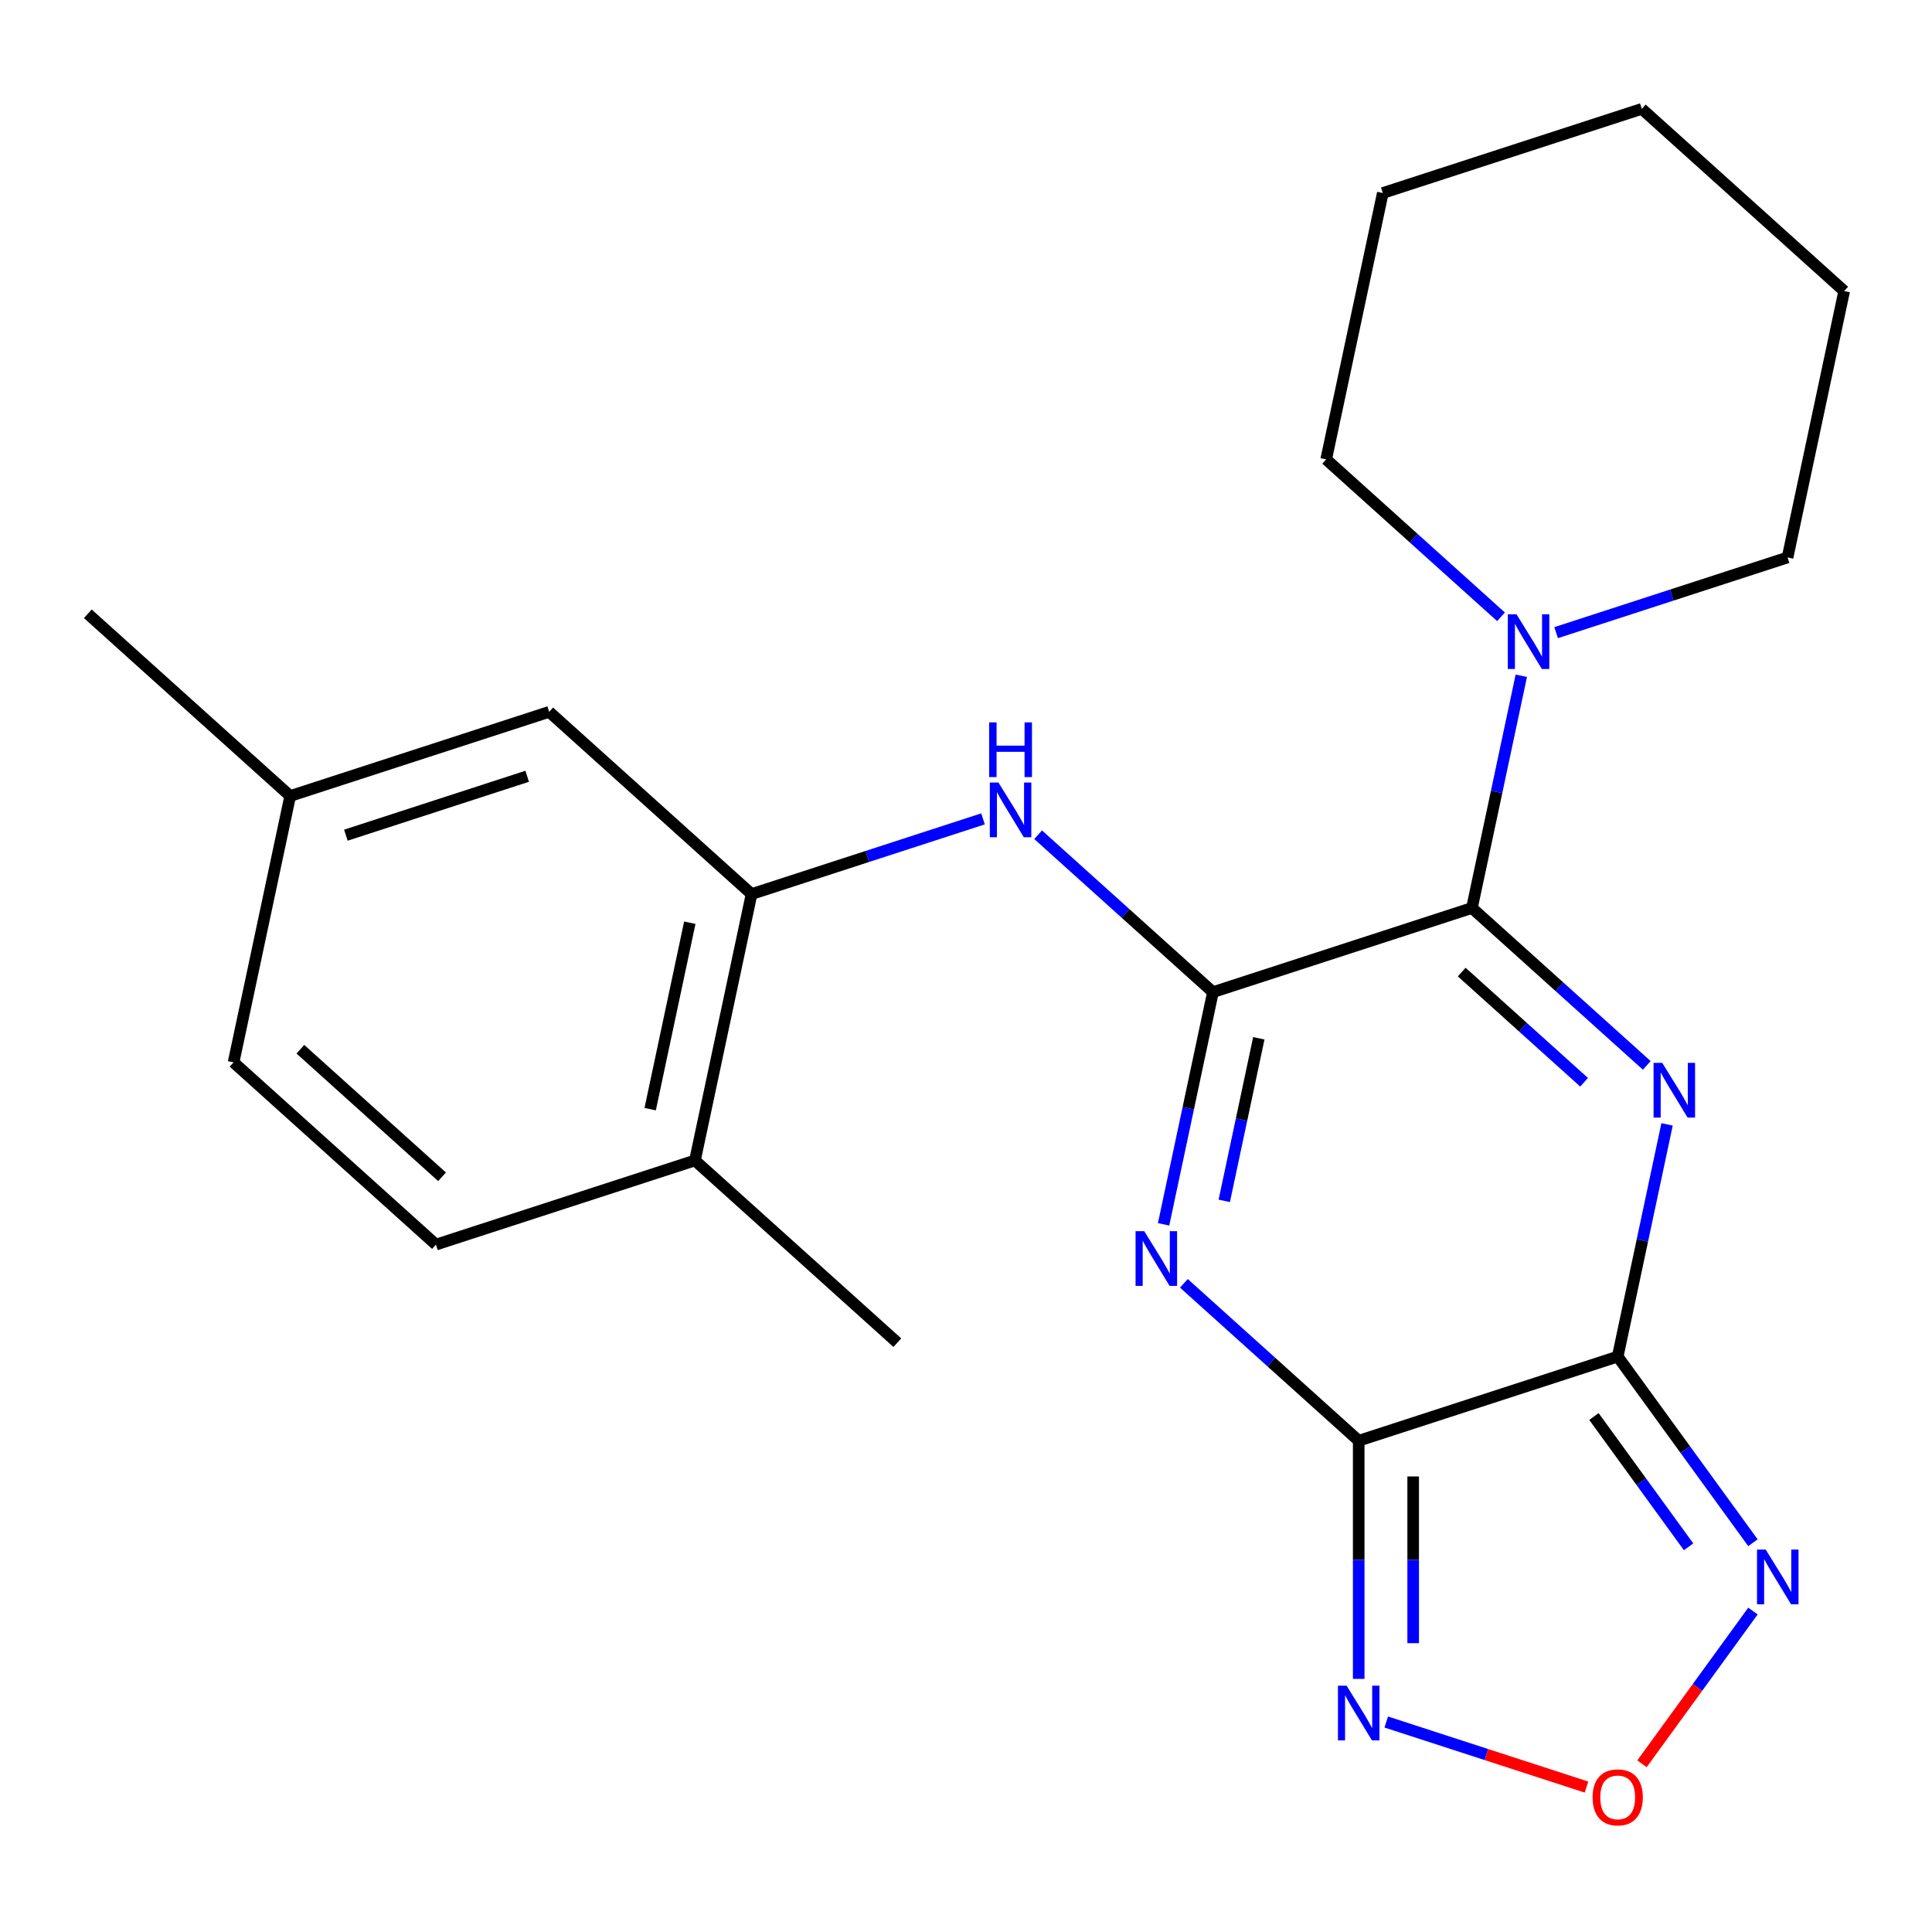 <?xml version='1.0' encoding='iso-8859-1'?>
<svg version='1.1' baseProfile='full'
              xmlns='http://www.w3.org/2000/svg'
                      xmlns:rdkit='http://www.rdkit.org/xml'
                      xmlns:xlink='http://www.w3.org/1999/xlink'
                  xml:space='preserve'
width='1000px' height='1000px' viewBox='0 0 1000 1000'>
<!-- END OF HEADER -->
<rect style='opacity:1.0;fill:#FFFFFF;stroke:none' width='1000' height='1000' x='0' y='0'> </rect>
<path class='bond-0' d='M 862.868,581.974 L 850.094,642.069' style='fill:none;fill-rule:evenodd;stroke:#0000FF;stroke-width:6px;stroke-linecap:butt;stroke-linejoin:miter;stroke-opacity:1' />
<path class='bond-0' d='M 850.094,642.069 L 837.32,702.165' style='fill:none;fill-rule:evenodd;stroke:#000000;stroke-width:6px;stroke-linecap:butt;stroke-linejoin:miter;stroke-opacity:1' />
<path class='bond-4' d='M 852.363,551.446 L 807.119,510.709' style='fill:none;fill-rule:evenodd;stroke:#0000FF;stroke-width:6px;stroke-linecap:butt;stroke-linejoin:miter;stroke-opacity:1' />
<path class='bond-4' d='M 807.119,510.709 L 761.876,469.972' style='fill:none;fill-rule:evenodd;stroke:#000000;stroke-width:6px;stroke-linecap:butt;stroke-linejoin:miter;stroke-opacity:1' />
<path class='bond-4' d='M 819.926,560.175 L 788.256,531.659' style='fill:none;fill-rule:evenodd;stroke:#0000FF;stroke-width:6px;stroke-linecap:butt;stroke-linejoin:miter;stroke-opacity:1' />
<path class='bond-4' d='M 788.256,531.659 L 756.586,503.143' style='fill:none;fill-rule:evenodd;stroke:#000000;stroke-width:6px;stroke-linecap:butt;stroke-linejoin:miter;stroke-opacity:1' />
<path class='bond-1' d='M 837.32,702.165 L 703.263,745.723' style='fill:none;fill-rule:evenodd;stroke:#000000;stroke-width:6px;stroke-linecap:butt;stroke-linejoin:miter;stroke-opacity:1' />
<path class='bond-5' d='M 837.32,702.165 L 872.322,750.341' style='fill:none;fill-rule:evenodd;stroke:#000000;stroke-width:6px;stroke-linecap:butt;stroke-linejoin:miter;stroke-opacity:1' />
<path class='bond-5' d='M 872.322,750.341 L 907.324,798.517' style='fill:none;fill-rule:evenodd;stroke:#0000FF;stroke-width:6px;stroke-linecap:butt;stroke-linejoin:miter;stroke-opacity:1' />
<path class='bond-5' d='M 825.014,733.188 L 849.515,766.911' style='fill:none;fill-rule:evenodd;stroke:#000000;stroke-width:6px;stroke-linecap:butt;stroke-linejoin:miter;stroke-opacity:1' />
<path class='bond-5' d='M 849.515,766.911 L 874.016,800.634' style='fill:none;fill-rule:evenodd;stroke:#0000FF;stroke-width:6px;stroke-linecap:butt;stroke-linejoin:miter;stroke-opacity:1' />
<path class='bond-6' d='M 703.263,745.723 L 703.263,807.359' style='fill:none;fill-rule:evenodd;stroke:#000000;stroke-width:6px;stroke-linecap:butt;stroke-linejoin:miter;stroke-opacity:1' />
<path class='bond-6' d='M 703.263,807.359 L 703.263,868.994' style='fill:none;fill-rule:evenodd;stroke:#0000FF;stroke-width:6px;stroke-linecap:butt;stroke-linejoin:miter;stroke-opacity:1' />
<path class='bond-6' d='M 731.455,764.213 L 731.455,807.359' style='fill:none;fill-rule:evenodd;stroke:#000000;stroke-width:6px;stroke-linecap:butt;stroke-linejoin:miter;stroke-opacity:1' />
<path class='bond-6' d='M 731.455,807.359 L 731.455,850.504' style='fill:none;fill-rule:evenodd;stroke:#0000FF;stroke-width:6px;stroke-linecap:butt;stroke-linejoin:miter;stroke-opacity:1' />
<path class='bond-23' d='M 703.263,745.723 L 658.02,704.986' style='fill:none;fill-rule:evenodd;stroke:#000000;stroke-width:6px;stroke-linecap:butt;stroke-linejoin:miter;stroke-opacity:1' />
<path class='bond-23' d='M 658.02,704.986 L 612.777,664.248' style='fill:none;fill-rule:evenodd;stroke:#0000FF;stroke-width:6px;stroke-linecap:butt;stroke-linejoin:miter;stroke-opacity:1' />
<path class='bond-2' d='M 602.272,633.721 L 615.046,573.625' style='fill:none;fill-rule:evenodd;stroke:#0000FF;stroke-width:6px;stroke-linecap:butt;stroke-linejoin:miter;stroke-opacity:1' />
<path class='bond-2' d='M 615.046,573.625 L 627.819,513.53' style='fill:none;fill-rule:evenodd;stroke:#000000;stroke-width:6px;stroke-linecap:butt;stroke-linejoin:miter;stroke-opacity:1' />
<path class='bond-2' d='M 633.679,621.554 L 642.621,579.487' style='fill:none;fill-rule:evenodd;stroke:#0000FF;stroke-width:6px;stroke-linecap:butt;stroke-linejoin:miter;stroke-opacity:1' />
<path class='bond-2' d='M 642.621,579.487 L 651.562,537.42' style='fill:none;fill-rule:evenodd;stroke:#000000;stroke-width:6px;stroke-linecap:butt;stroke-linejoin:miter;stroke-opacity:1' />
<path class='bond-3' d='M 627.819,513.53 L 761.876,469.972' style='fill:none;fill-rule:evenodd;stroke:#000000;stroke-width:6px;stroke-linecap:butt;stroke-linejoin:miter;stroke-opacity:1' />
<path class='bond-8' d='M 627.819,513.53 L 582.576,472.792' style='fill:none;fill-rule:evenodd;stroke:#000000;stroke-width:6px;stroke-linecap:butt;stroke-linejoin:miter;stroke-opacity:1' />
<path class='bond-8' d='M 582.576,472.792 L 537.333,432.055' style='fill:none;fill-rule:evenodd;stroke:#0000FF;stroke-width:6px;stroke-linecap:butt;stroke-linejoin:miter;stroke-opacity:1' />
<path class='bond-9' d='M 761.876,469.972 L 774.65,409.876' style='fill:none;fill-rule:evenodd;stroke:#000000;stroke-width:6px;stroke-linecap:butt;stroke-linejoin:miter;stroke-opacity:1' />
<path class='bond-9' d='M 774.65,409.876 L 787.424,349.78' style='fill:none;fill-rule:evenodd;stroke:#0000FF;stroke-width:6px;stroke-linecap:butt;stroke-linejoin:miter;stroke-opacity:1' />
<path class='bond-7' d='M 907.324,833.884 L 878.606,873.412' style='fill:none;fill-rule:evenodd;stroke:#0000FF;stroke-width:6px;stroke-linecap:butt;stroke-linejoin:miter;stroke-opacity:1' />
<path class='bond-7' d='M 878.606,873.412 L 849.887,912.939' style='fill:none;fill-rule:evenodd;stroke:#FF0000;stroke-width:6px;stroke-linecap:butt;stroke-linejoin:miter;stroke-opacity:1' />
<path class='bond-24' d='M 717.527,891.313 L 769.349,908.151' style='fill:none;fill-rule:evenodd;stroke:#0000FF;stroke-width:6px;stroke-linecap:butt;stroke-linejoin:miter;stroke-opacity:1' />
<path class='bond-24' d='M 769.349,908.151 L 821.171,924.989' style='fill:none;fill-rule:evenodd;stroke:#FF0000;stroke-width:6px;stroke-linecap:butt;stroke-linejoin:miter;stroke-opacity:1' />
<path class='bond-10' d='M 508.805,423.847 L 448.909,443.308' style='fill:none;fill-rule:evenodd;stroke:#0000FF;stroke-width:6px;stroke-linecap:butt;stroke-linejoin:miter;stroke-opacity:1' />
<path class='bond-10' d='M 448.909,443.308 L 389.012,462.77' style='fill:none;fill-rule:evenodd;stroke:#000000;stroke-width:6px;stroke-linecap:butt;stroke-linejoin:miter;stroke-opacity:1' />
<path class='bond-16' d='M 805.446,327.462 L 865.343,308' style='fill:none;fill-rule:evenodd;stroke:#0000FF;stroke-width:6px;stroke-linecap:butt;stroke-linejoin:miter;stroke-opacity:1' />
<path class='bond-16' d='M 865.343,308 L 925.239,288.539' style='fill:none;fill-rule:evenodd;stroke:#000000;stroke-width:6px;stroke-linecap:butt;stroke-linejoin:miter;stroke-opacity:1' />
<path class='bond-17' d='M 776.918,319.253 L 731.675,278.516' style='fill:none;fill-rule:evenodd;stroke:#0000FF;stroke-width:6px;stroke-linecap:butt;stroke-linejoin:miter;stroke-opacity:1' />
<path class='bond-17' d='M 731.675,278.516 L 686.432,237.779' style='fill:none;fill-rule:evenodd;stroke:#000000;stroke-width:6px;stroke-linecap:butt;stroke-linejoin:miter;stroke-opacity:1' />
<path class='bond-11' d='M 389.012,462.77 L 359.706,600.645' style='fill:none;fill-rule:evenodd;stroke:#000000;stroke-width:6px;stroke-linecap:butt;stroke-linejoin:miter;stroke-opacity:1' />
<path class='bond-11' d='M 357.041,477.59 L 336.527,574.102' style='fill:none;fill-rule:evenodd;stroke:#000000;stroke-width:6px;stroke-linecap:butt;stroke-linejoin:miter;stroke-opacity:1' />
<path class='bond-12' d='M 389.012,462.77 L 284.262,368.452' style='fill:none;fill-rule:evenodd;stroke:#000000;stroke-width:6px;stroke-linecap:butt;stroke-linejoin:miter;stroke-opacity:1' />
<path class='bond-13' d='M 359.706,600.645 L 225.649,644.203' style='fill:none;fill-rule:evenodd;stroke:#000000;stroke-width:6px;stroke-linecap:butt;stroke-linejoin:miter;stroke-opacity:1' />
<path class='bond-18' d='M 359.706,600.645 L 464.456,694.963' style='fill:none;fill-rule:evenodd;stroke:#000000;stroke-width:6px;stroke-linecap:butt;stroke-linejoin:miter;stroke-opacity:1' />
<path class='bond-14' d='M 284.262,368.452 L 150.205,412.01' style='fill:none;fill-rule:evenodd;stroke:#000000;stroke-width:6px;stroke-linecap:butt;stroke-linejoin:miter;stroke-opacity:1' />
<path class='bond-14' d='M 272.865,401.797 L 179.025,432.287' style='fill:none;fill-rule:evenodd;stroke:#000000;stroke-width:6px;stroke-linecap:butt;stroke-linejoin:miter;stroke-opacity:1' />
<path class='bond-26' d='M 225.649,644.203 L 120.899,549.885' style='fill:none;fill-rule:evenodd;stroke:#000000;stroke-width:6px;stroke-linecap:butt;stroke-linejoin:miter;stroke-opacity:1' />
<path class='bond-26' d='M 228.8,609.105 L 155.475,543.083' style='fill:none;fill-rule:evenodd;stroke:#000000;stroke-width:6px;stroke-linecap:butt;stroke-linejoin:miter;stroke-opacity:1' />
<path class='bond-15' d='M 150.205,412.01 L 120.899,549.885' style='fill:none;fill-rule:evenodd;stroke:#000000;stroke-width:6px;stroke-linecap:butt;stroke-linejoin:miter;stroke-opacity:1' />
<path class='bond-19' d='M 150.205,412.01 L 45.455,317.692' style='fill:none;fill-rule:evenodd;stroke:#000000;stroke-width:6px;stroke-linecap:butt;stroke-linejoin:miter;stroke-opacity:1' />
<path class='bond-21' d='M 925.239,288.539 L 954.545,150.664' style='fill:none;fill-rule:evenodd;stroke:#000000;stroke-width:6px;stroke-linecap:butt;stroke-linejoin:miter;stroke-opacity:1' />
<path class='bond-20' d='M 686.432,237.779 L 715.738,99.903' style='fill:none;fill-rule:evenodd;stroke:#000000;stroke-width:6px;stroke-linecap:butt;stroke-linejoin:miter;stroke-opacity:1' />
<path class='bond-22' d='M 715.738,99.903 L 849.795,56.346' style='fill:none;fill-rule:evenodd;stroke:#000000;stroke-width:6px;stroke-linecap:butt;stroke-linejoin:miter;stroke-opacity:1' />
<path class='bond-25' d='M 954.545,150.664 L 849.795,56.346' style='fill:none;fill-rule:evenodd;stroke:#000000;stroke-width:6px;stroke-linecap:butt;stroke-linejoin:miter;stroke-opacity:1' />
<path  class='atom-0' d='M 860.366 550.13
L 869.646 565.13
Q 870.566 566.61, 872.046 569.29
Q 873.526 571.97, 873.606 572.13
L 873.606 550.13
L 877.366 550.13
L 877.366 578.45
L 873.486 578.45
L 863.526 562.05
Q 862.366 560.13, 861.126 557.93
Q 859.926 555.73, 859.566 555.05
L 859.566 578.45
L 855.886 578.45
L 855.886 550.13
L 860.366 550.13
' fill='#0000FF'/>
<path  class='atom-3' d='M 592.253 637.245
L 601.533 652.245
Q 602.453 653.725, 603.933 656.405
Q 605.413 659.085, 605.493 659.245
L 605.493 637.245
L 609.253 637.245
L 609.253 665.565
L 605.373 665.565
L 595.413 649.165
Q 594.253 647.245, 593.013 645.045
Q 591.813 642.845, 591.453 642.165
L 591.453 665.565
L 587.773 665.565
L 587.773 637.245
L 592.253 637.245
' fill='#0000FF'/>
<path  class='atom-6' d='M 913.912 802.041
L 923.192 817.041
Q 924.112 818.521, 925.592 821.201
Q 927.072 823.881, 927.152 824.041
L 927.152 802.041
L 930.912 802.041
L 930.912 830.361
L 927.032 830.361
L 917.072 813.961
Q 915.912 812.041, 914.672 809.841
Q 913.472 807.641, 913.112 806.961
L 913.112 830.361
L 909.432 830.361
L 909.432 802.041
L 913.912 802.041
' fill='#0000FF'/>
<path  class='atom-7' d='M 697.003 872.518
L 706.283 887.518
Q 707.203 888.998, 708.683 891.678
Q 710.163 894.358, 710.243 894.518
L 710.243 872.518
L 714.003 872.518
L 714.003 900.838
L 710.123 900.838
L 700.163 884.438
Q 699.003 882.518, 697.763 880.318
Q 696.563 878.118, 696.203 877.438
L 696.203 900.838
L 692.523 900.838
L 692.523 872.518
L 697.003 872.518
' fill='#0000FF'/>
<path  class='atom-8' d='M 824.32 930.316
Q 824.32 923.516, 827.68 919.716
Q 831.04 915.916, 837.32 915.916
Q 843.6 915.916, 846.96 919.716
Q 850.32 923.516, 850.32 930.316
Q 850.32 937.196, 846.92 941.116
Q 843.52 944.996, 837.32 944.996
Q 831.08 944.996, 827.68 941.116
Q 824.32 937.236, 824.32 930.316
M 837.32 941.796
Q 841.64 941.796, 843.96 938.916
Q 846.32 935.996, 846.32 930.316
Q 846.32 924.756, 843.96 921.956
Q 841.64 919.116, 837.32 919.116
Q 833 919.116, 830.64 921.916
Q 828.32 924.716, 828.32 930.316
Q 828.32 936.036, 830.64 938.916
Q 833 941.796, 837.32 941.796
' fill='#FF0000'/>
<path  class='atom-9' d='M 516.809 405.052
L 526.089 420.052
Q 527.009 421.532, 528.489 424.212
Q 529.969 426.892, 530.049 427.052
L 530.049 405.052
L 533.809 405.052
L 533.809 433.372
L 529.929 433.372
L 519.969 416.972
Q 518.809 415.052, 517.569 412.852
Q 516.369 410.652, 516.009 409.972
L 516.009 433.372
L 512.329 433.372
L 512.329 405.052
L 516.809 405.052
' fill='#0000FF'/>
<path  class='atom-9' d='M 511.989 373.9
L 515.829 373.9
L 515.829 385.94
L 530.309 385.94
L 530.309 373.9
L 534.149 373.9
L 534.149 402.22
L 530.309 402.22
L 530.309 389.14
L 515.829 389.14
L 515.829 402.22
L 511.989 402.22
L 511.989 373.9
' fill='#0000FF'/>
<path  class='atom-10' d='M 784.922 317.937
L 794.202 332.937
Q 795.122 334.417, 796.602 337.097
Q 798.082 339.777, 798.162 339.937
L 798.162 317.937
L 801.922 317.937
L 801.922 346.257
L 798.042 346.257
L 788.082 329.857
Q 786.922 327.937, 785.682 325.737
Q 784.482 323.537, 784.122 322.857
L 784.122 346.257
L 780.442 346.257
L 780.442 317.937
L 784.922 317.937
' fill='#0000FF'/>
</svg>
